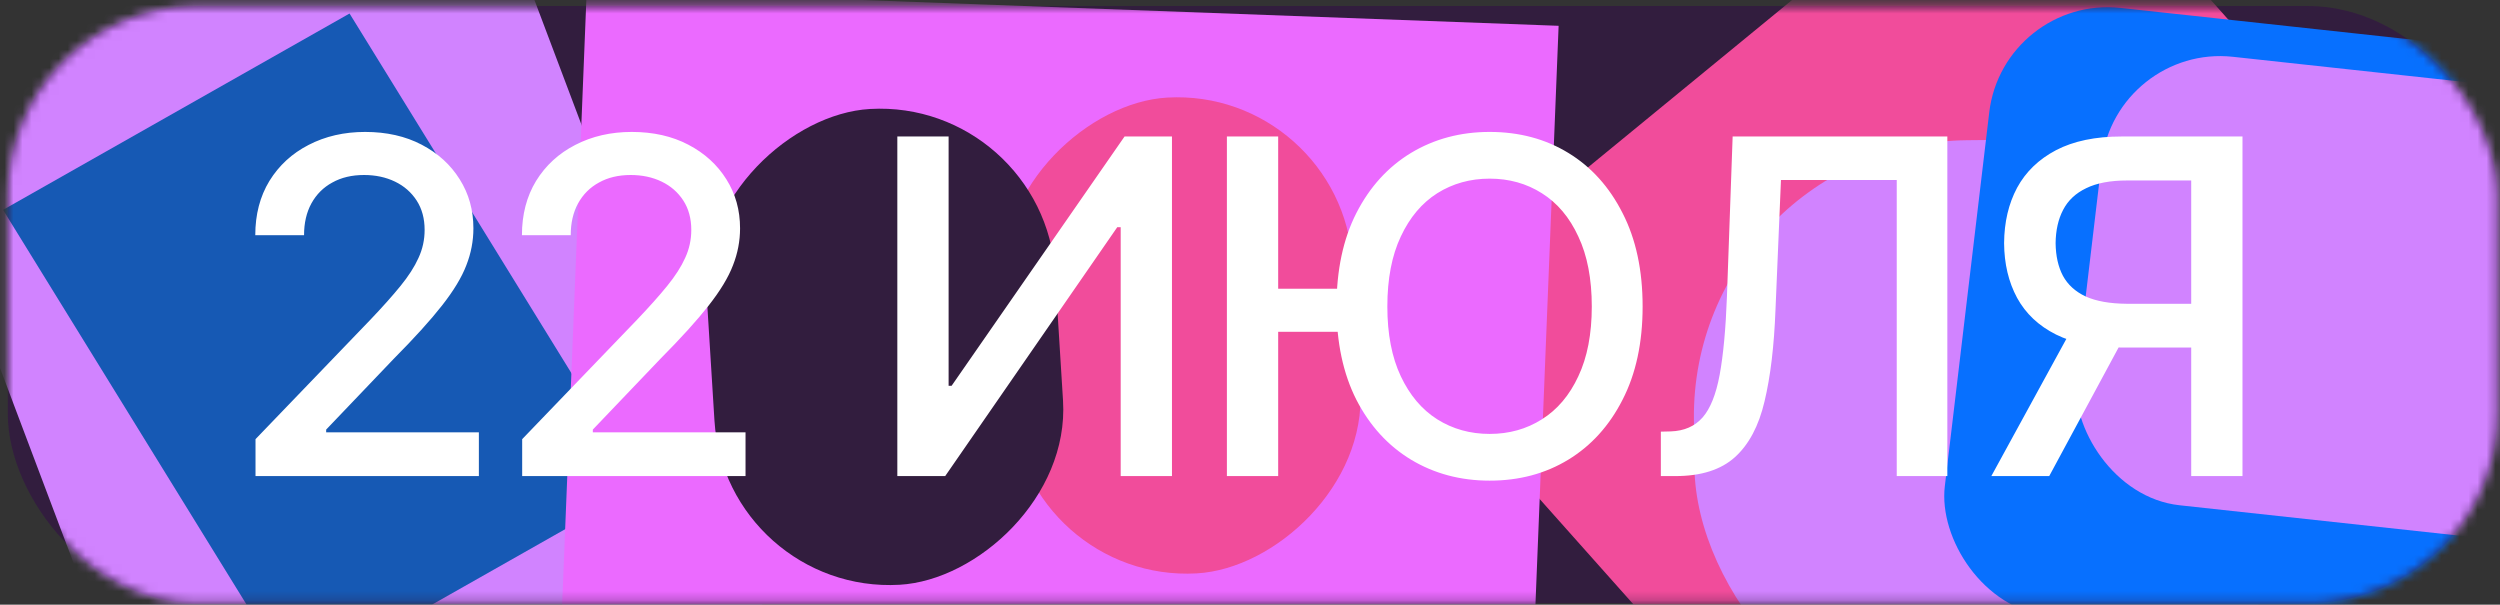 <?xml version="1.0" encoding="UTF-8"?> <svg xmlns="http://www.w3.org/2000/svg" width="277" height="67" viewBox="0 0 277 67" fill="none"><rect x="0" y="0" width="277" height="67" fill="#333333" stroke="none"/><rect x="0.865" y="0.666" width="275.842" height="66.169" rx="21" fill="#321D3E"></rect><mask id="mask0_3427_3430" style="mask-type:alpha" maskUnits="userSpaceOnUse" x="0" y="0" width="277" height="67"><rect x="0.865" y="0.666" width="275.842" height="66.169" rx="21" fill="#321D3E"></rect></mask><g mask="url(#mask0_3427_3430)"><rect width="90.57" height="92.411" transform="matrix(0.665 0.747 -0.773 0.634 225.379 -21.998)" fill="#F14C9B"></rect><rect width="66.724" height="66.509" rx="30.63" transform="matrix(1 -0.01 0.011 1 187.348 15.841)" fill="#D183FF"></rect><rect width="96.177" height="69.8" transform="matrix(0.353 0.936 -0.945 0.328 51.674 -20)" fill="#D183FF"></rect><rect width="100.536" height="67.844" rx="13.063" transform="matrix(0.994 0.108 -0.118 0.993 221.951 -0.536)" fill="#0770FF"></rect><rect width="61.536" height="44.129" transform="matrix(0.525 0.851 -0.87 0.493 38.73 1.497)" fill="#1659B4"></rect><rect width="74.154" height="50.041" rx="13.063" transform="matrix(0.994 0.108 -0.118 0.993 234.418 4.882)" fill="#D183FF"></rect><rect width="107.791" height="72.671" transform="matrix(0.999 0.037 -0.04 0.999 65.012 -1.129)" fill="#EB6AFF"></rect><rect width="52.824" height="38.699" rx="19.349" transform="matrix(0.062 0.998 -0.998 0.057 148.645 9.709)" fill="#F14C9B"></rect><rect width="52.824" height="38.699" rx="19.349" transform="matrix(0.062 0.998 -0.998 0.057 115.707 10.972)" fill="#321D3E"></rect><path d="M28.311 52.75V48.659L41.038 35.426C42.385 34.012 43.496 32.766 44.372 31.689C45.264 30.595 45.929 29.559 46.367 28.583C46.821 27.606 47.048 26.571 47.048 25.477C47.048 24.214 46.754 23.128 46.164 22.219C45.575 21.31 44.776 20.611 43.766 20.123C42.755 19.635 41.611 19.39 40.331 19.39C38.984 19.39 37.814 19.668 36.821 20.224C35.828 20.762 35.053 21.537 34.498 22.547C33.959 23.54 33.689 24.71 33.689 26.057H28.285C28.285 23.768 28.807 21.764 29.851 20.047C30.912 18.33 32.359 17 34.194 16.057C36.046 15.097 38.134 14.618 40.457 14.618C42.831 14.618 44.919 15.089 46.72 16.032C48.522 16.974 49.927 18.254 50.937 19.87C51.947 21.47 52.453 23.279 52.453 25.3C52.453 26.697 52.192 28.061 51.67 29.391C51.165 30.721 50.264 32.211 48.968 33.861C47.688 35.494 45.904 37.463 43.614 39.77L36.139 47.598V47.901H53.059V52.75H28.311ZM57.857 52.75V48.659L70.584 35.426C71.931 34.012 73.042 32.766 73.918 31.689C74.81 30.595 75.475 29.559 75.913 28.583C76.367 27.606 76.595 26.571 76.595 25.477C76.595 24.214 76.3 23.128 75.711 22.219C75.122 21.31 74.322 20.611 73.312 20.123C72.302 19.635 71.157 19.39 69.877 19.39C68.531 19.39 67.36 19.668 66.367 20.224C65.374 20.762 64.599 21.537 64.044 22.547C63.505 23.54 63.236 24.71 63.236 26.057H57.831C57.831 23.768 58.353 21.764 59.397 20.047C60.458 18.33 61.906 17 63.741 16.057C65.593 15.097 67.68 14.618 70.004 14.618C72.377 14.618 74.465 15.089 76.266 16.032C78.068 16.974 79.474 18.254 80.484 19.87C81.494 21.47 81.999 23.279 81.999 25.3C81.999 26.697 81.738 28.061 81.216 29.391C80.711 30.721 79.81 32.211 78.514 33.861C77.234 35.494 75.45 37.463 73.16 39.77L65.685 47.598V47.901H82.605V52.75H57.857ZM99.424 15.123H105.106V42.75H105.434L124.601 15.123H129.854V52.75H124.172V25.173H123.793L104.727 52.75H99.424V15.123ZM149.804 31.992V36.765H138.112V31.992H149.804ZM141.622 15.123V52.75H135.94V15.123H141.622ZM165.057 53.255C161.824 53.255 158.92 52.481 156.345 50.932C153.786 49.383 151.765 47.169 150.284 44.29C148.819 41.394 148.087 37.952 148.087 33.962C148.087 29.938 148.819 26.487 150.284 23.608C151.765 20.712 153.786 18.49 156.345 16.941C158.92 15.392 161.824 14.618 165.057 14.618C168.323 14.618 171.227 15.392 173.769 16.941C176.311 18.49 178.315 20.712 179.78 23.608C181.261 26.487 182.002 29.938 182.002 33.962C182.002 37.968 181.261 41.411 179.78 44.29C178.315 47.169 176.311 49.383 173.769 50.932C171.227 52.481 168.323 53.255 165.057 53.255ZM165.057 48.078C167.212 48.078 169.14 47.539 170.84 46.462C172.557 45.385 173.904 43.794 174.88 41.689C175.874 39.585 176.37 37.009 176.37 33.962C176.37 30.898 175.874 28.313 174.88 26.209C173.904 24.087 172.557 22.488 170.84 21.411C169.14 20.333 167.212 19.794 165.057 19.794C162.902 19.794 160.966 20.333 159.249 21.411C157.548 22.488 156.201 24.087 155.208 26.209C154.215 28.313 153.718 30.898 153.718 33.962C153.718 37.009 154.215 39.585 155.208 41.689C156.201 43.794 157.548 45.385 159.249 46.462C160.966 47.539 162.902 48.078 165.057 48.078ZM184.022 52.75V47.826L185.108 47.8C186.606 47.75 187.785 47.236 188.643 46.26C189.502 45.283 190.133 43.709 190.537 41.538C190.941 39.349 191.211 36.445 191.346 32.825L191.977 15.123H215.765V52.75H210.159V19.946H197.331L196.724 34.315C196.573 38.339 196.169 41.723 195.512 44.467C194.873 47.194 193.778 49.257 192.229 50.654C190.681 52.051 188.484 52.75 185.638 52.75H184.022ZM248.468 52.75H242.786V19.997H235.69C233.822 19.997 232.306 20.283 231.145 20.855C229.983 21.411 229.133 22.21 228.594 23.254C228.055 24.281 227.778 25.51 227.761 26.941C227.778 28.355 228.047 29.559 228.569 30.552C229.108 31.546 229.949 32.312 231.094 32.85C232.256 33.372 233.763 33.642 235.615 33.658H245.261V38.507H235.084C232.172 38.507 229.747 38.027 227.811 37.068C225.892 36.108 224.453 34.753 223.493 33.002C222.55 31.251 222.07 29.231 222.054 26.941C222.07 24.618 222.55 22.572 223.493 20.805C224.453 19.037 225.892 17.648 227.811 16.638C229.747 15.628 232.172 15.123 235.084 15.123H248.468V52.75ZM229.933 35.755H236.221L227.054 52.75H220.639L229.933 35.755Z" fill="white"></path></g></svg> 